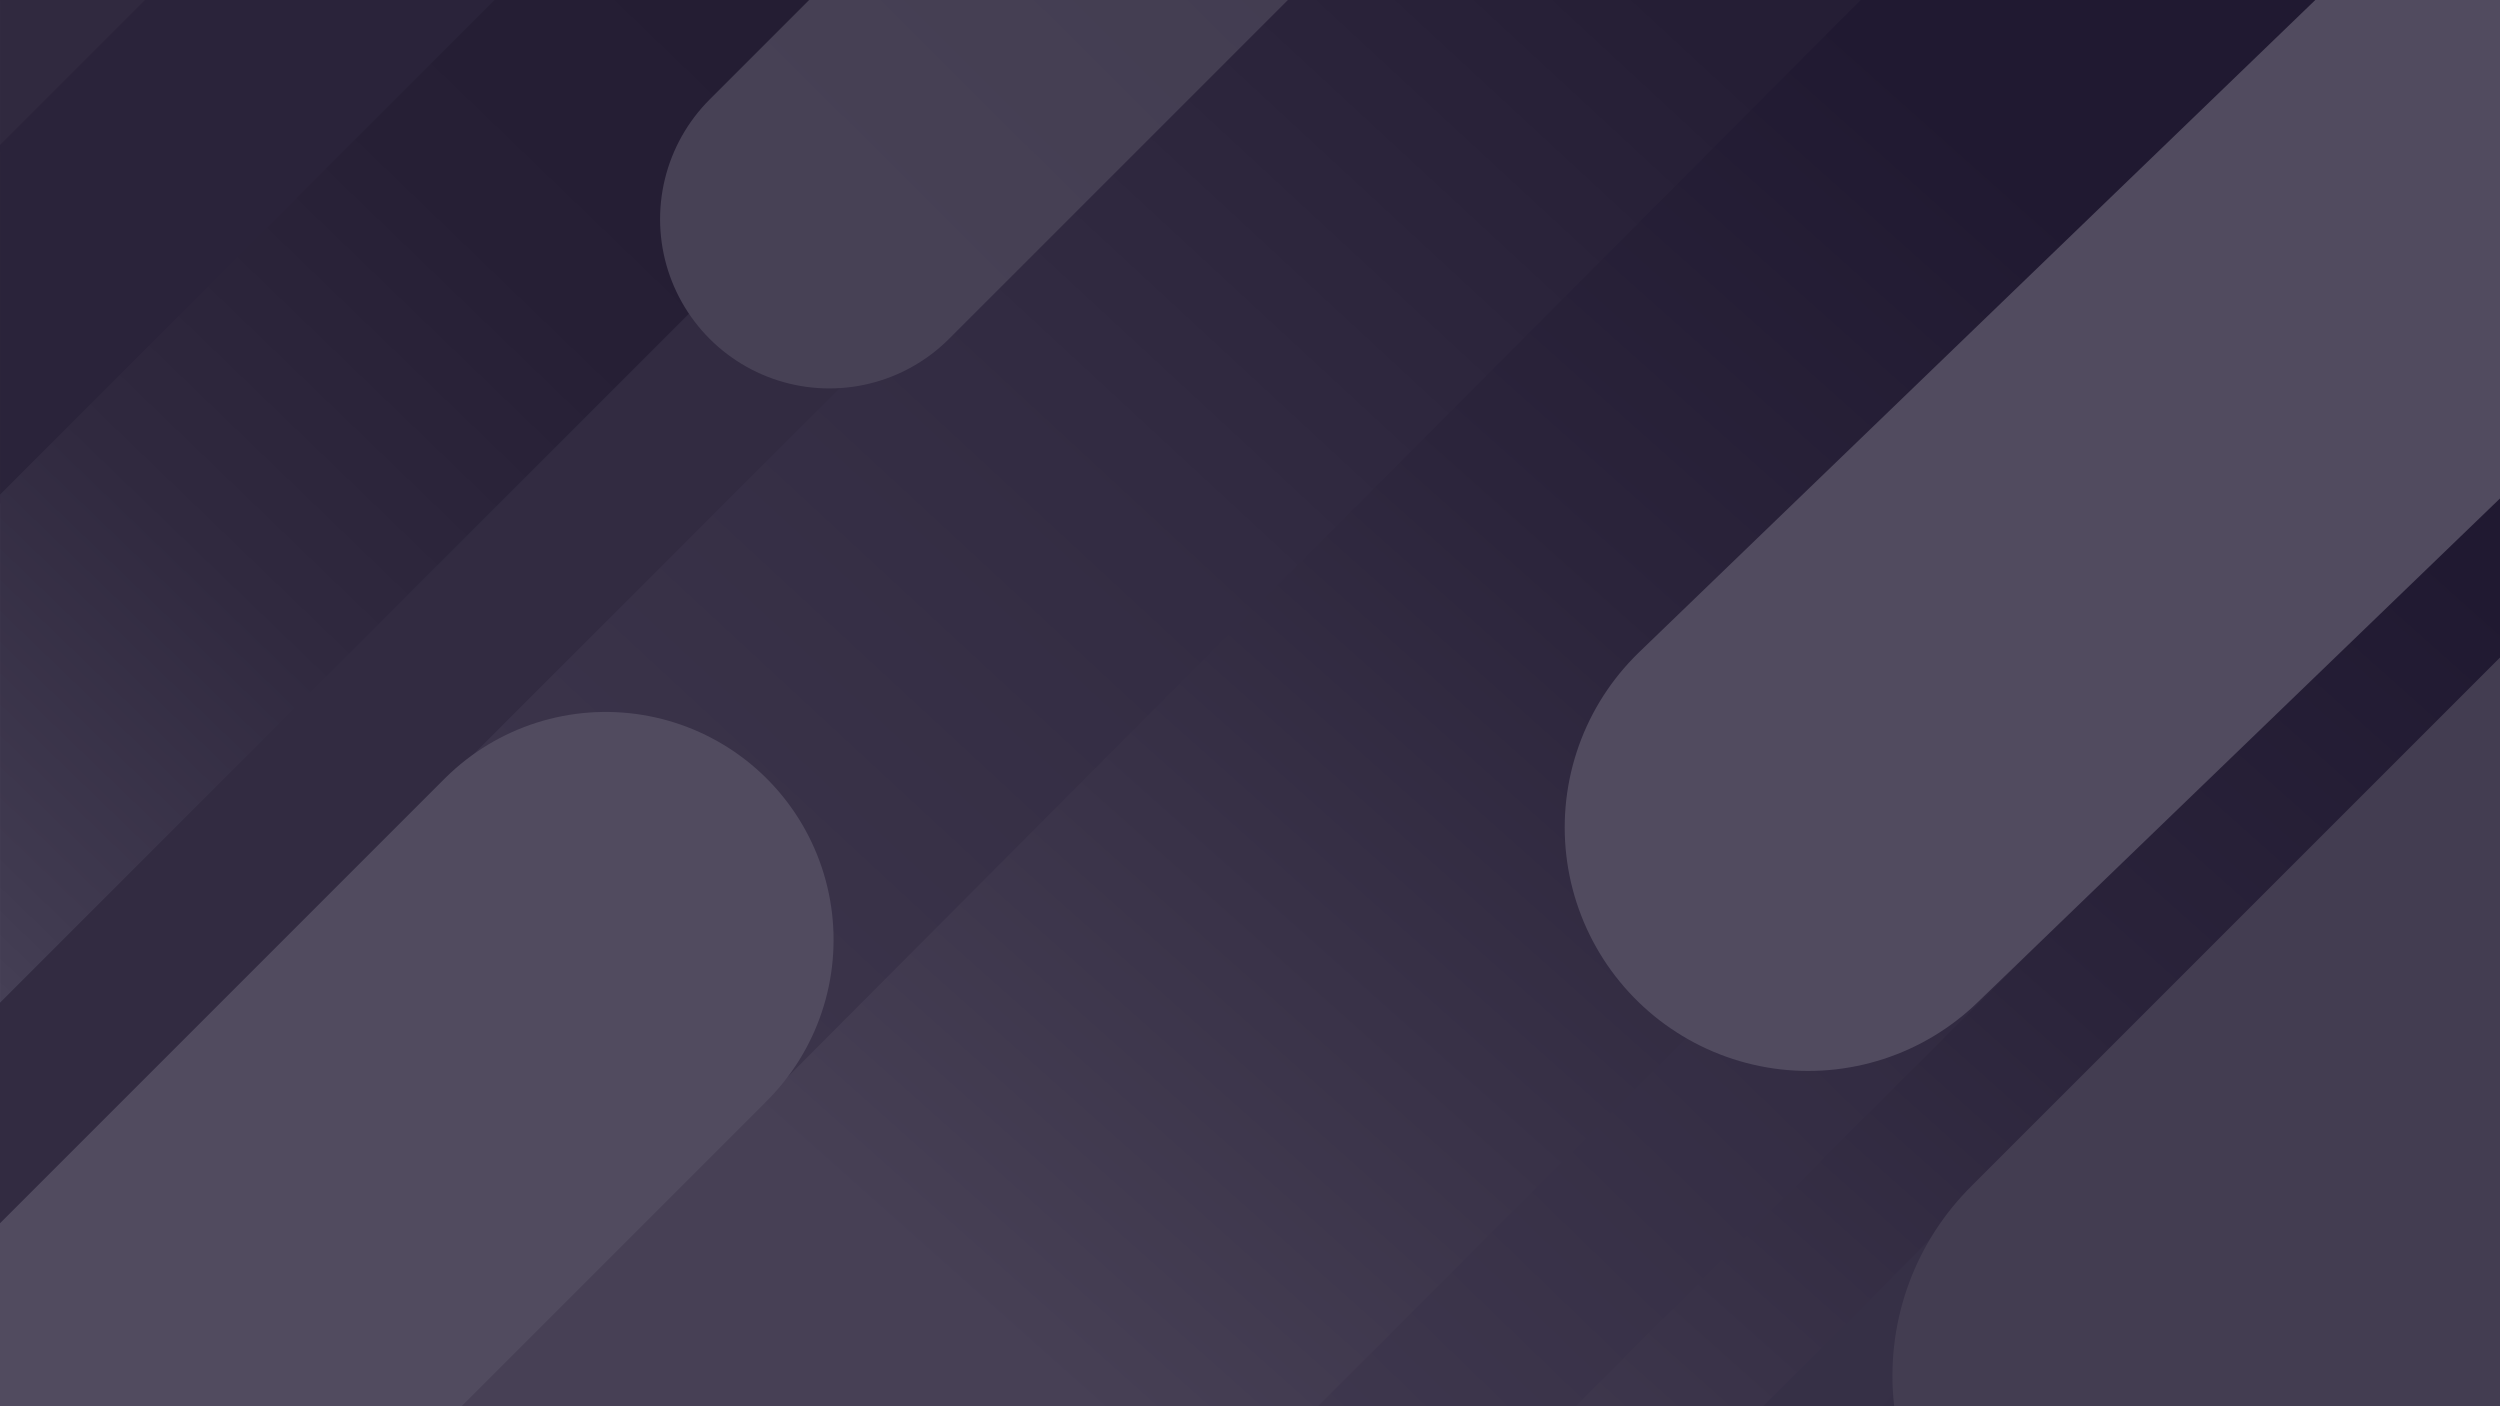 <svg xmlns="http://www.w3.org/2000/svg" xml:space="preserve" viewBox="0 0 1920 1080"><style>@keyframes moveUp{0%,to{transform:translateY(0)}50%{transform:translateY(-30px)}}@keyframes moveDiagonalUp{0%,to{transform:scale(1)}50%{transform:scale(.98)}}@keyframes moveDiagonalDown{0%,to{transform:scale(1)}50%{transform:scale(1.01)}}@keyframes train{0%,to{transform:translate(0,0)}100%{transform:translate(-928px, 928px)}}svg{background:#30293f}.line{stroke:#000;stroke-linecap:round}.bg-deep-purple{fill:#30293f;stroke:#30293f}.bg-dark-purple{fill:#2a233a;stroke:#2a233a}.bg-midnight-gray{fill:#514b5f;stroke:#514b5f}.bg-charcoal-purple{fill:#322b41;stroke:#322b41}.moveUp{animation:moveUp 6s ease-in-out infinite}.moveDiagonalUp{animation:moveDiagonalUp 6s ease-in-out infinite}.moveDiagonalDown{animation:moveDiagonalDown 6s ease-in-out infinite}.train{animation:train 12s linear infinite}@media (prefers-reduced-motion){.moveDiagonalDown,.moveDiagonalUp,.moveUp,.train{animation:none}}</style><defs><linearGradient id="linear-gradient-1" x1="1208.719" x2="459.356" y1="-68.309" y2="742.088" gradientUnits="userSpaceOnUse"><stop offset="0" style="stop-color:#251e35"/><stop offset=".483" style="stop-color:#322b42"/><stop offset="1" style="stop-color:#3c354b"/></linearGradient><linearGradient id="linear-gradient-2" x1="1654.771" x2="864.974" y1="225.1" y2="1111.862" gradientUnits="userSpaceOnUse"><stop offset="0" style="stop-color:#201931"/><stop offset=".373" style="stop-color:#2b243b"/><stop offset="1" style="stop-color:#474055"/></linearGradient><linearGradient id="linear-gradient-3" x1="1926.544" x2="1653.027" y1="1036.199" y2="810.179" gradientUnits="userSpaceOnUse"><stop offset="0" style="stop-color:#282138"/><stop offset="1" style="stop-color:#363046"/></linearGradient><linearGradient id="linear-gradient-4" x1="818.186" x2="345.616" y1="92.278" y2="603.339" gradientUnits="userSpaceOnUse"><stop offset="0" style="stop-color:#251e35"/><stop offset=".483" style="stop-color:#322b42"/><stop offset="1" style="stop-color:#3c354b"/></linearGradient><linearGradient id="linear-gradient-5" x1="771.854" x2="1548.116" y1="1403.707" y2="575.694" gradientTransform="matrix(1.426 .426 .426 1.426 -889.792 -889.792)" gradientUnits="userSpaceOnUse"><stop offset="0" style="stop-color:#474056"/><stop offset="1" style="stop-color:#2d263d"/></linearGradient><linearGradient id="linear-gradient-6" gradientTransform="rotate(-45.001 4051.312 954.067)" gradientUnits="userSpaceOnUse"><stop offset="0" style="stop-color:#3b354b"/><stop offset="1" style="stop-color:#433d51"/></linearGradient><linearGradient id="linear-gradient-8" x1="480.154" x2="-43.041" y1="-53.176" y2="495.132" gradientTransform="matrix(1.581 .161 .161 1.581 -92.621 -90.425)" gradientUnits="userSpaceOnUse"><stop offset="0" style="stop-color:#231c32"/><stop offset=".37" style="stop-color:#261f35"/><stop offset=".667" style="stop-color:#30293f"/><stop offset=".939" style="stop-color:#403a50"/><stop offset="1" style="stop-color:#453f55"/></linearGradient><linearGradient id="linear-gradient-9" x1="3594.298" x2="656.292" y1="-2796.124" y2="156.684" gradientUnits="userSpaceOnUse"><stop offset="0" style="stop-color:#251e35"/><stop offset=".329" style="stop-color:#2b243b"/><stop offset=".78" style="stop-color:#3c364b"/><stop offset="1" style="stop-color:#474155"/></linearGradient></defs><path id="line-1" d="M190.54 1242.46 1528.7-95.7h-488.35L-122.94 1053.15v189.31z" style="fill:url(#linear-gradient-1)"/><path id="line-2" d="M1920 534V0l-491 .01L353 1080h1056.1L1920 534" style="fill:url(#linear-gradient-2)"/><path id="line-3" d="M1920 513.87 1354 1080h566V513.87" style="fill:url(#linear-gradient-3)"/><path id="line-4" d="M938.86.01.01 938.86" style="fill:url(#linear-gradient-4)"/><path id="line-5" d="M.01 116.18 116.18.01H.01z" class="bg-deep-purple"/><path id="line-9" d="M112.03.01.01 112.03v274.15L386.18.01z" class="bg-dark-purple"/><path id="line-10" d="M379.86.01.01 379.86v394.13L773.99.01z" style="fill:url(#linear-gradient-8)"/><path id="line-12" d="M1295.18-353H1127L770.78.01 0 770.79v171.39z" class="bg-charcoal-purple"/><path id="line-top-left-1" stroke-width="260" d="m636.94 168.31 351.17-351.16" class="line moveUp" style="stroke:url(#linear-gradient-9)"/><path id="line-bottom-left-1" stroke-width="350" d="m-106.26 1293.22 571.44-571.45" class="line bg-midnight-gray"/><path id="line-bottom-right-2" stroke-width="140" d="m901.24 1289.89 851.71-851.71" class="line moveDiagonalUp" style="stroke:url(#linear-gradient-5)"/><path id="line-top-right-1" stroke-width="374" d="m1388.69 635.48 831.77-802.31" class="line bg-midnight-gray moveDiagonalDown"/><path id="line-top-right-train-1" stroke-width="410" d="M1658.39 1056.51 2206.8 508.1" class="line train" style="stroke:url(#linear-gradient-6)"/><path id="line-top-right-train-2" stroke-width="410" d="m2586.08 129.46 548.41-548.41" class="line train" style="stroke:url(#linear-gradient-6)"/></svg>
